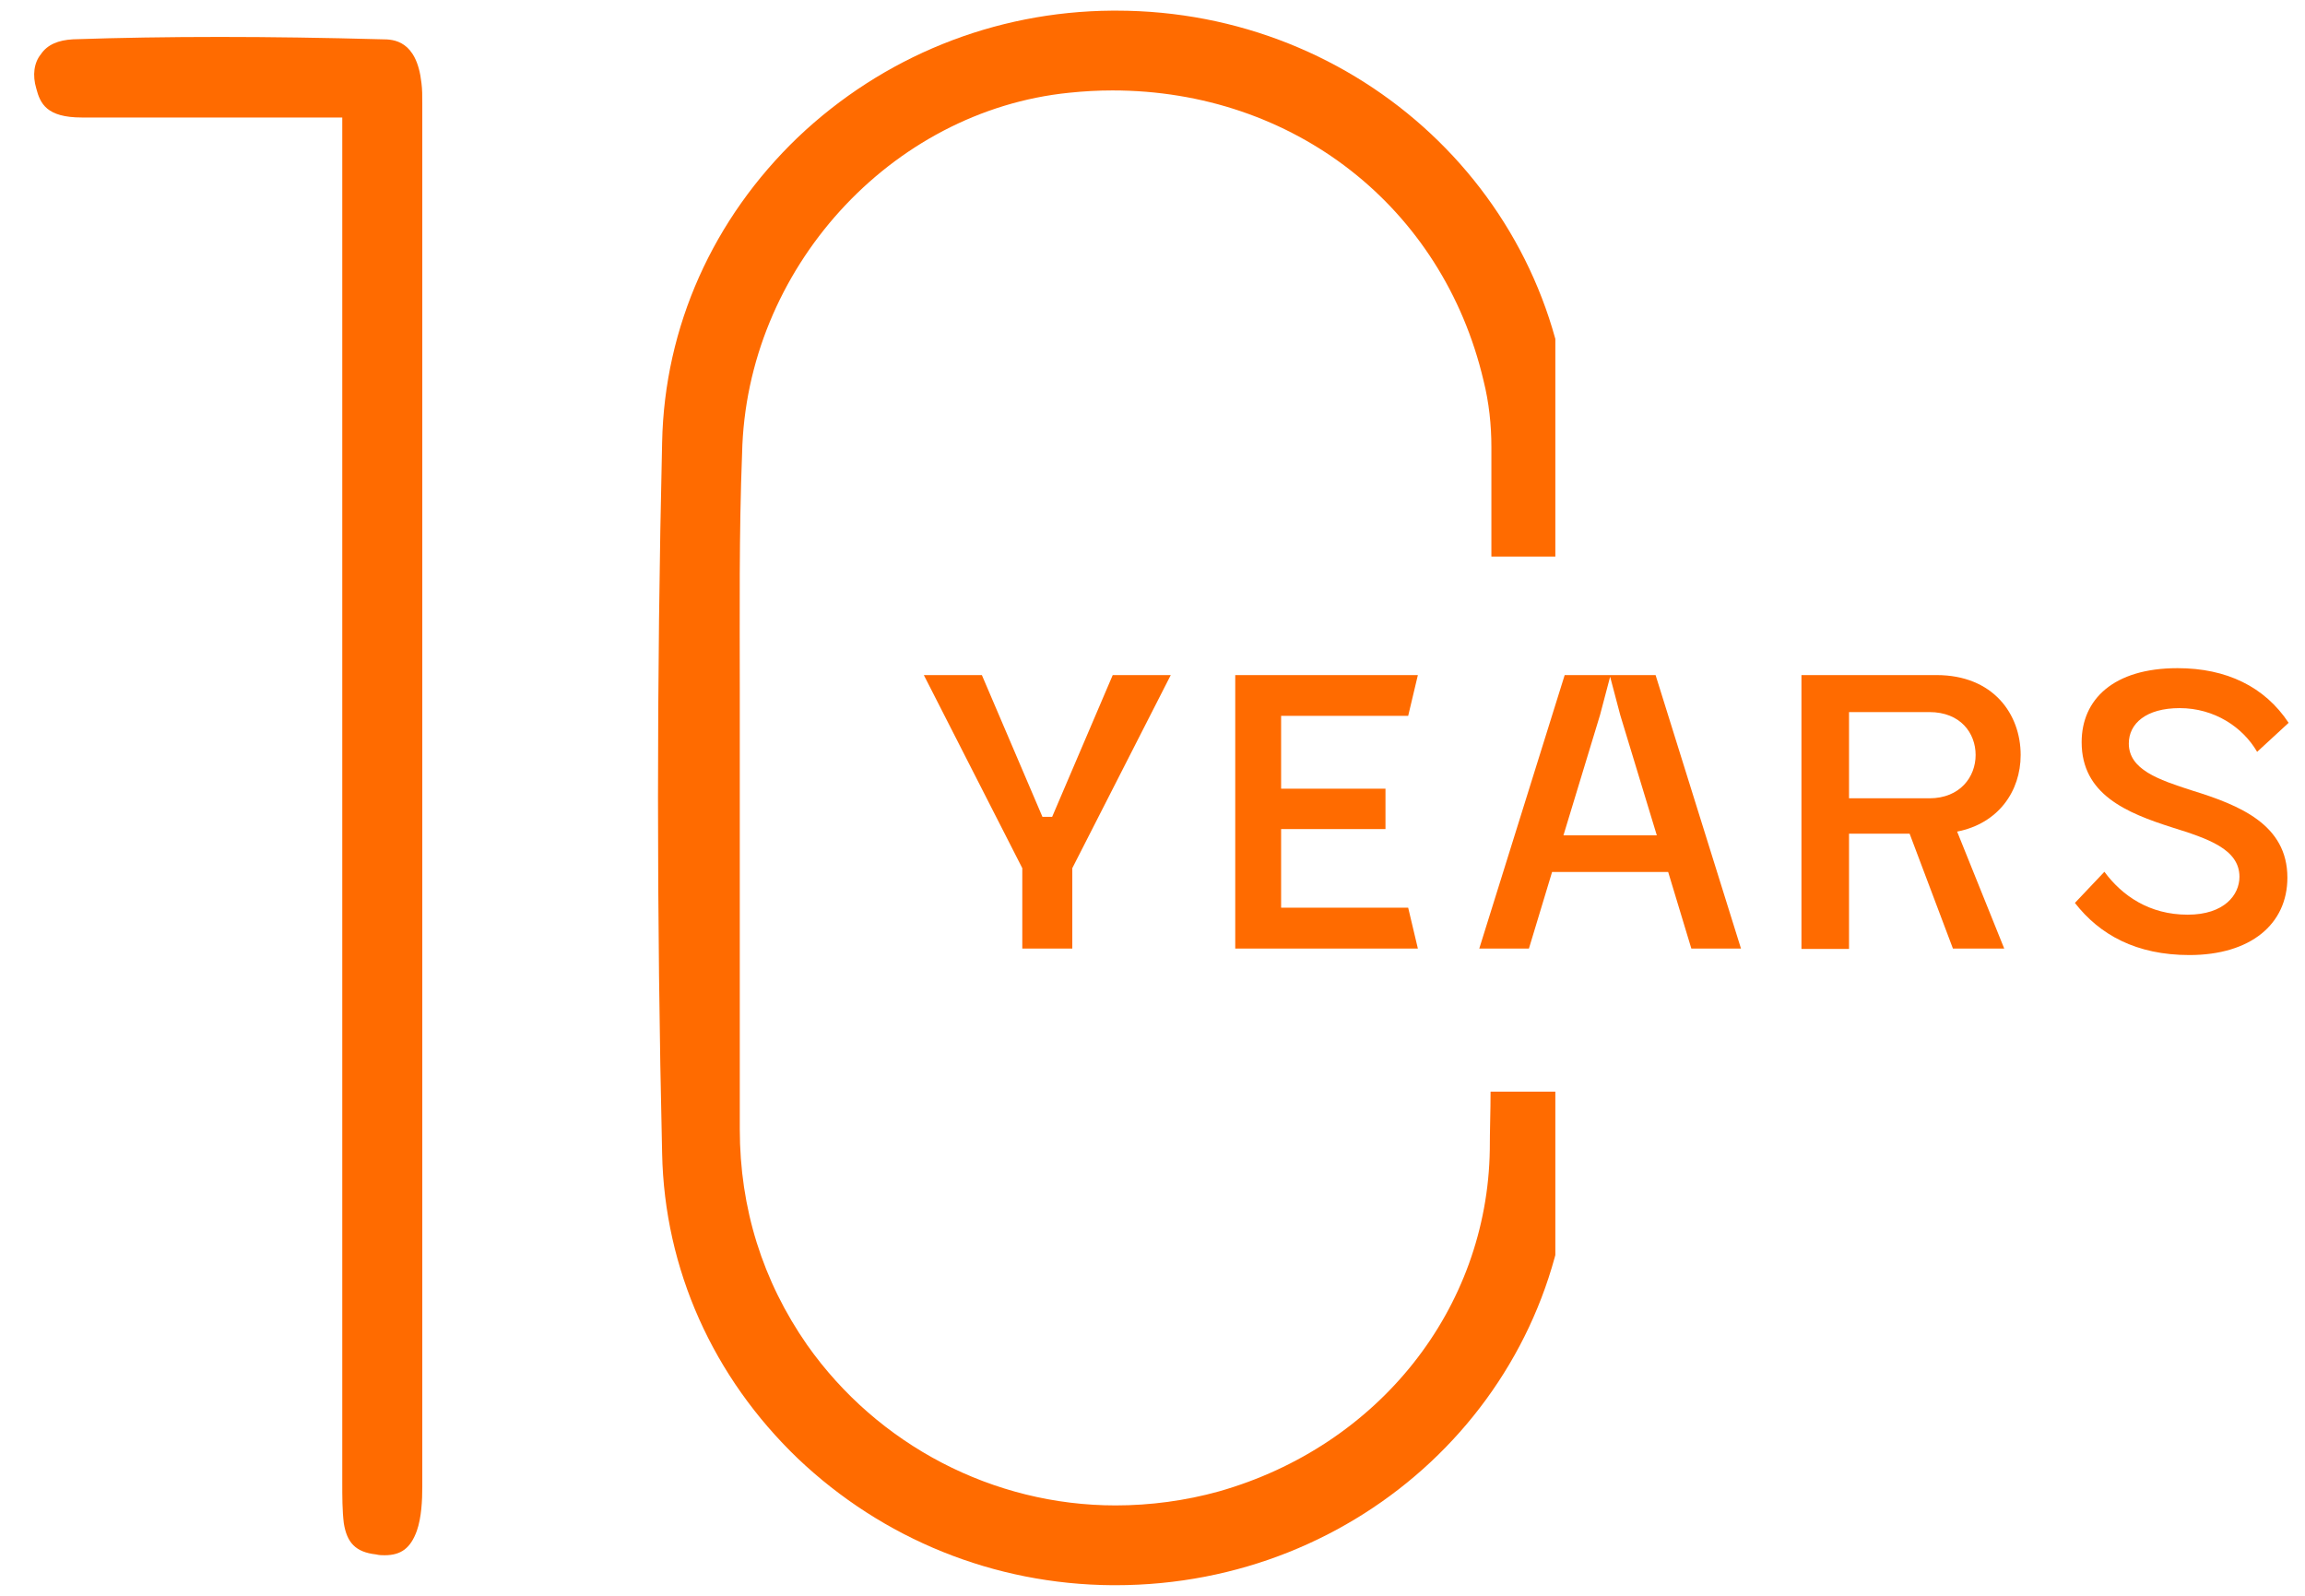 <svg xmlns="http://www.w3.org/2000/svg" fill="none" viewBox="0 0 39 27" height="27" width="39">
<g clip-path="url(#clip0_2431_15167)">
<path fill="#FF6B00" d="M6.508 26.314C6.468 26.314 6.415 26.314 6.362 26.3C6.016 26.261 5.87 26.102 5.817 25.771C5.791 25.559 5.791 25.321 5.791 25.083C5.791 25.017 5.791 24.95 5.791 24.884C5.791 18.876 5.791 12.854 5.791 6.845V1.988H1.384C0.786 1.988 0.68 1.75 0.614 1.498C0.547 1.274 0.574 1.062 0.693 0.916C0.8 0.757 0.985 0.678 1.238 0.665C2.034 0.638 2.844 0.625 3.72 0.625C4.569 0.625 5.472 0.638 6.468 0.665C6.654 0.665 7.052 0.678 7.131 1.406C7.145 1.512 7.145 1.618 7.145 1.75V1.869V3.92C7.145 10.882 7.145 18.081 7.145 25.162C7.145 25.387 7.131 25.678 7.052 25.903C6.946 26.194 6.786 26.314 6.508 26.314Z"></path>
<path fill="#FF6B00" d="M18.822 26.821C16.818 26.808 14.933 26.04 13.499 24.677C12.065 23.301 11.242 21.474 11.203 19.515C11.11 15.519 11.11 11.469 11.203 7.485C11.242 5.526 12.065 3.7 13.499 2.324C14.933 0.961 16.818 0.193 18.822 0.18H18.888C23.017 0.18 26.389 3.343 26.574 7.366C26.601 7.988 26.614 8.637 26.614 9.417H25.234C25.234 8.795 25.234 8.173 25.234 7.565C25.234 7.194 25.194 6.81 25.101 6.44C24.411 3.502 21.889 1.53 18.822 1.53C18.583 1.53 18.344 1.543 18.092 1.569C15.065 1.874 12.623 4.56 12.556 7.671C12.503 9.02 12.517 10.384 12.517 11.707C12.517 12.117 12.517 12.528 12.517 12.925V13.494V15.148C12.517 16.472 12.517 17.795 12.517 19.105C12.517 20.442 12.902 21.673 13.658 22.758C14.853 24.452 16.804 25.471 18.875 25.471C19.459 25.471 20.057 25.392 20.627 25.233C23.322 24.465 25.167 22.149 25.207 19.449C25.207 19.119 25.22 18.801 25.22 18.47H26.601C26.588 18.893 26.588 19.277 26.561 19.635C26.389 23.658 23.017 26.821 18.875 26.821H18.822Z"></path>
</g>
<path fill="#FF6B00" d="M37.044 16.159C36.147 16.159 35.527 15.818 35.107 15.277L35.606 14.75C35.905 15.155 36.367 15.476 37.015 15.476C37.634 15.476 37.891 15.141 37.891 14.835C37.891 14.365 37.35 14.187 36.759 14.002C35.976 13.753 35.221 13.44 35.221 12.557C35.221 11.838 35.755 11.305 36.844 11.305C37.67 11.305 38.318 11.618 38.723 12.23L38.19 12.721C37.947 12.301 37.464 11.981 36.88 11.981C36.31 11.981 36.019 12.244 36.019 12.579C36.019 13.02 36.517 13.191 37.093 13.376C37.898 13.625 38.702 13.953 38.702 14.849C38.702 15.639 38.076 16.159 37.044 16.159Z"></path>
<path fill="#FF6B00" d="M34.189 12.774C34.189 13.386 33.812 13.934 33.114 14.07L33.911 16.049H33.043L32.31 14.105H31.285V16.056H30.48V11.422H32.765C33.726 11.422 34.189 12.084 34.189 12.774ZM31.285 12.048V13.507H32.644C33.164 13.507 33.427 13.144 33.427 12.774C33.427 12.404 33.171 12.048 32.644 12.048H31.285Z"></path>
<path fill="#FF6B00" d="M28.617 16.049L28.225 14.753H26.261L25.869 16.049H25.029L26.474 11.422H28.012L29.457 16.049H28.617ZM26.453 14.134H28.033L27.414 12.098L27.243 11.45L27.072 12.098L26.453 14.134Z"></path>
<path fill="#FF6B00" d="M21.676 15.358H23.826L23.99 16.049H20.9V11.422H23.99L23.826 12.112H21.676V13.344H23.442V14.027H21.676V15.358Z"></path>
<path fill="#FF6B00" d="M17.297 16.049V14.689L15.631 11.422H16.613L17.638 13.821H17.802L18.827 11.422H19.809L18.143 14.689V16.049H17.297Z"></path>
<defs>
<clipPath id="clip0_2431_15167">
<rect transform="translate(0.285 0.18)" fill="white" height="26.641" width="26.031"></rect>
</clipPath>
</defs>
</svg>

